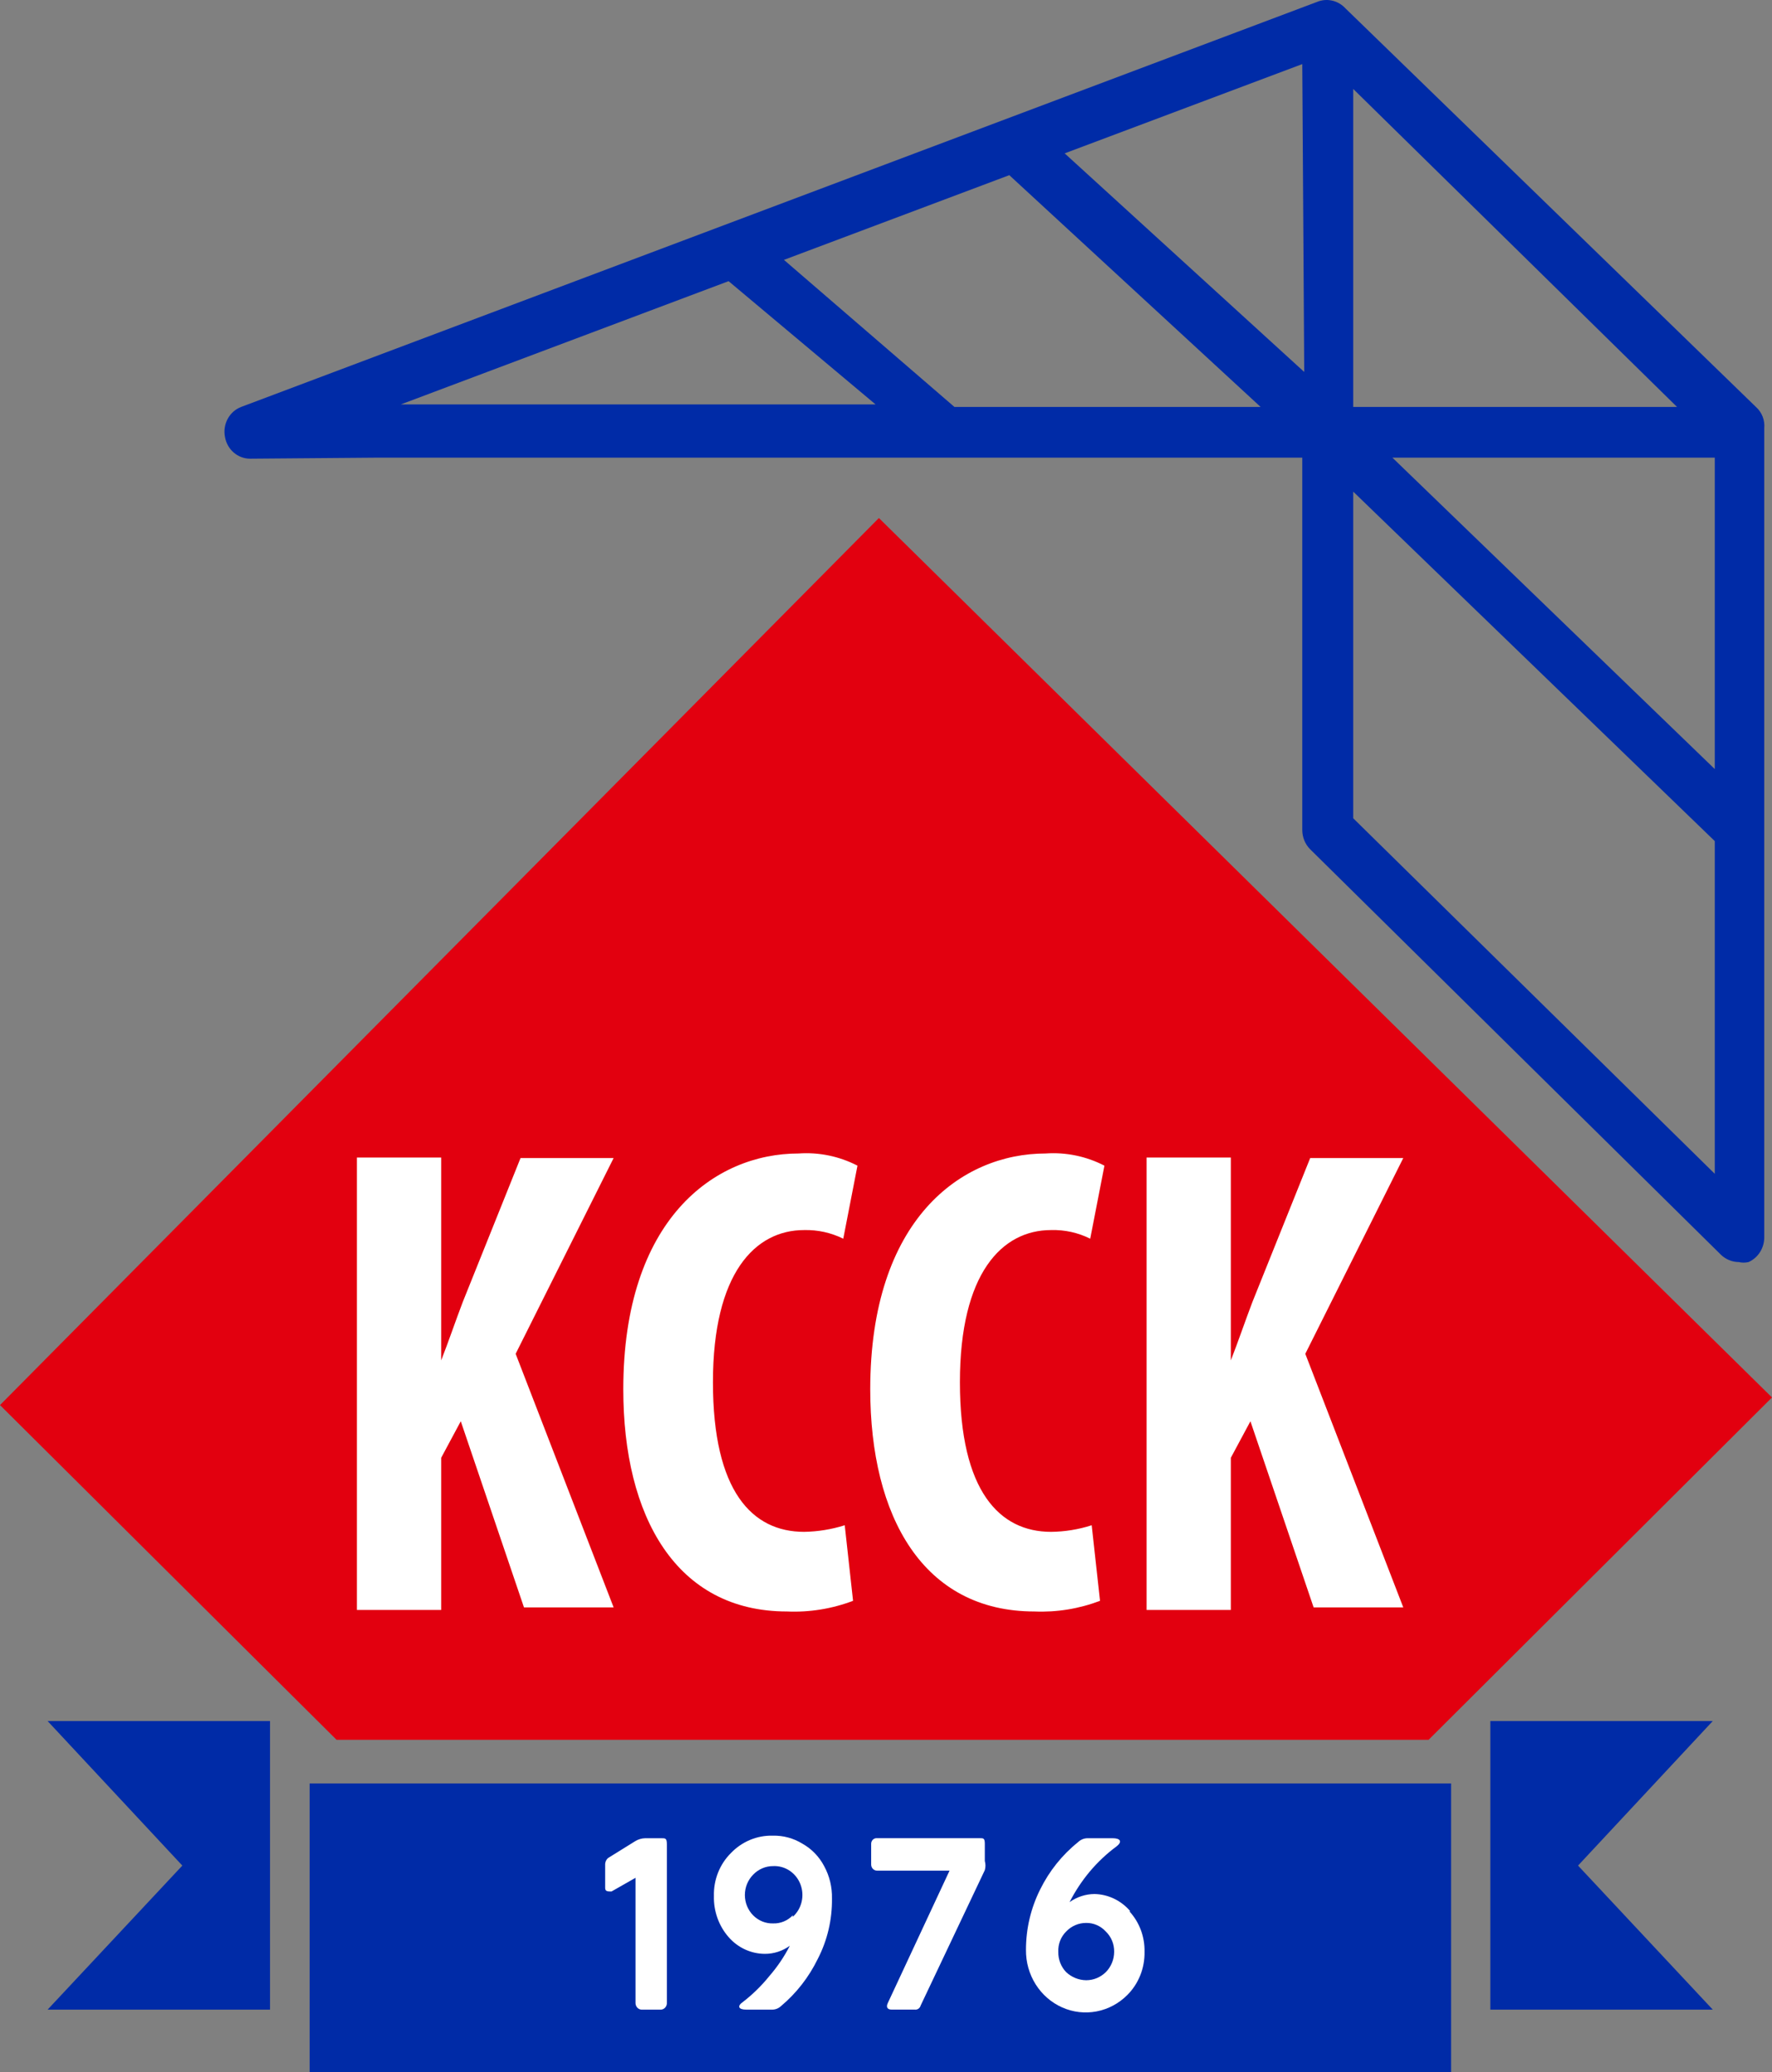 <?xml version="1.0" encoding="UTF-8"?> <svg xmlns="http://www.w3.org/2000/svg" width="308" height="360" viewBox="0 0 308 360" fill="none"><rect x="0" y="0" width="308" height="360" fill="#808080" stroke="none"/> <path d="M297.704 299.015H259.044V349.154H297.704L274.287 324.128L297.704 299.015Z" fill="#002BA7"></path> <path d="M8.274 299.015L31.691 324.128L8.274 349.154H46.934V299.015H8.274Z" fill="#002BA7"></path> <path d="M252.227 309.86H53.82V360H252.227V309.86Z" fill="#002BA7"></path> <path d="M0 244.119L58.5 302.277H248.307L308 242.797L152.765 90.001L0 244.119Z" fill="#E2000F"></path> <path d="M114.977 319.374C115.658 319.374 115.913 319.374 115.913 320.432V347.925C115.926 348.09 115.905 348.256 115.849 348.412C115.794 348.568 115.706 348.709 115.593 348.826C115.48 348.944 115.343 349.034 115.193 349.092C115.042 349.149 114.881 349.172 114.722 349.158H111.656C111.503 349.17 111.35 349.15 111.206 349.098C111.062 349.046 110.93 348.963 110.817 348.856C110.706 348.748 110.616 348.618 110.555 348.473C110.495 348.328 110.463 348.171 110.464 348.013V326.248L106.291 328.627C105.61 328.627 105.184 328.627 105.184 328.01V324.045C105.171 323.812 105.21 323.58 105.299 323.365C105.387 323.151 105.523 322.961 105.695 322.811L110.379 319.903C110.919 319.567 111.536 319.384 112.167 319.374H114.977Z" fill="white"></path> <path d="M139.502 320.341C141.085 321.233 142.386 322.579 143.248 324.218C144.186 325.936 144.657 327.885 144.611 329.858C144.655 333.512 143.806 337.12 142.141 340.344C140.596 343.512 138.419 346.304 135.755 348.538C135.335 348.932 134.789 349.152 134.222 349.155H129.709C128.347 349.155 128.091 348.538 129.113 347.834C130.811 346.528 132.354 345.019 133.711 343.339C135.108 341.735 136.309 339.96 137.288 338.053C136.016 338.977 134.499 339.47 132.945 339.462C131.757 339.459 130.582 339.199 129.497 338.698C128.411 338.198 127.439 337.467 126.643 336.555C124.936 334.604 124.021 332.048 124.089 329.417C124.051 328.022 124.296 326.634 124.81 325.344C125.323 324.054 126.093 322.889 127.069 321.927C128.016 320.945 129.146 320.174 130.39 319.659C131.635 319.144 132.967 318.896 134.307 318.931C136.133 318.881 137.934 319.37 139.502 320.341ZM137.799 333.03C138.56 332.346 139.098 331.433 139.336 330.419C139.573 329.405 139.499 328.339 139.125 327.37C138.75 326.401 138.094 325.576 137.245 325.012C136.397 324.447 135.4 324.169 134.392 324.218C133.743 324.214 133.1 324.343 132.5 324.601C131.9 324.858 131.357 325.237 130.901 325.716C130.448 326.175 130.088 326.724 129.842 327.329C129.596 327.935 129.47 328.584 129.47 329.24C129.47 329.897 129.596 330.547 129.842 331.152C130.088 331.757 130.448 332.306 130.901 332.765C131.361 333.232 131.908 333.598 132.507 333.84C133.107 334.082 133.749 334.196 134.392 334.175C135.023 334.195 135.651 334.08 136.237 333.837C136.823 333.594 137.355 333.23 137.799 332.765" fill="white"></path> <path d="M170.325 319.367C170.921 319.367 171.176 319.367 171.176 320.336V323.332C171.323 323.85 171.323 324.401 171.176 324.918L160.021 348.446C159.961 348.671 159.825 348.866 159.637 348.996C159.45 349.125 159.223 349.18 158.999 349.151H154.997C154.231 349.151 153.975 348.71 154.316 348.005L165.045 325.007H152.442C152.171 325.007 151.911 324.895 151.72 324.697C151.528 324.498 151.421 324.23 151.421 323.949V320.336C151.42 320.201 151.447 320.068 151.499 319.944C151.551 319.82 151.628 319.709 151.724 319.618C151.82 319.527 151.934 319.457 152.058 319.414C152.181 319.371 152.312 319.355 152.442 319.367H170.325Z" fill="white"></path> <path d="M196.296 332.064C197.162 333.001 197.841 334.107 198.294 335.316C198.747 336.526 198.965 337.816 198.936 339.113C198.963 340.506 198.713 341.891 198.2 343.18C197.687 344.468 196.923 345.634 195.955 346.603C194.483 348.083 192.62 349.078 190.601 349.464C188.583 349.85 186.499 349.607 184.613 348.768C182.727 347.929 181.124 346.531 180.005 344.75C178.887 342.968 178.303 340.885 178.328 338.761C178.326 335.111 179.173 331.514 180.798 328.274C182.375 325.077 184.613 322.279 187.355 320.079C187.792 319.647 188.368 319.396 188.973 319.374H193.401C194.763 319.374 195.103 319.991 194.082 320.785C192.358 322.057 190.786 323.536 189.398 325.19C188.045 326.81 186.874 328.584 185.907 330.477C187.186 329.568 188.699 329.077 190.25 329.067C191.43 329.094 192.592 329.373 193.662 329.889C194.732 330.405 195.687 331.145 196.466 332.064H196.296ZM192.208 342.638C192.664 342.18 193.028 341.632 193.276 341.026C193.525 340.421 193.654 339.771 193.656 339.113C193.669 338.453 193.547 337.797 193.297 337.19C193.048 336.582 192.677 336.037 192.208 335.588C191.772 335.108 191.244 334.727 190.657 334.469C190.071 334.211 189.439 334.082 188.802 334.09C188.153 334.086 187.509 334.216 186.91 334.473C186.31 334.73 185.766 335.109 185.311 335.588C184.854 336.041 184.496 336.59 184.26 337.197C184.025 337.806 183.919 338.459 183.949 339.113C183.934 339.765 184.048 340.413 184.282 341.019C184.517 341.625 184.866 342.175 185.311 342.638C186.269 343.533 187.511 344.035 188.802 344.047C190.07 344.047 191.29 343.543 192.208 342.638Z" fill="white"></path> <path d="M305.206 70.704L233.847 1.443C233.267 0.815 232.53 0.367 231.717 0.149C230.905 -0.068 230.05 -0.048 229.249 0.209L41.911 70.704C40.921 71.082 40.094 71.813 39.578 72.766C39.063 73.719 38.894 74.832 39.101 75.903C39.281 76.961 39.814 77.92 40.608 78.613C41.402 79.305 42.406 79.687 43.444 79.692L65.243 79.515H226.353V144.194C226.353 144.818 226.473 145.436 226.707 146.011C226.941 146.586 227.284 147.107 227.716 147.543L299.16 218.037C300 218.825 301.091 219.264 302.225 219.271C302.786 219.403 303.368 219.403 303.928 219.271C304.729 218.913 305.412 218.324 305.896 217.573C306.379 216.823 306.642 215.943 306.653 215.041V74.404C306.718 73.713 306.62 73.015 306.368 72.371C306.115 71.726 305.717 71.155 305.206 70.704ZM235.21 15.454L291.496 70.704H235.21V15.454ZM226.694 64.624L185.054 26.645L226.353 11.136L226.694 64.624ZM219.115 70.704H165.895L136.261 45.15L175.432 30.434L219.115 70.704ZM298.053 79.515V133.62L242.022 79.515H298.053ZM126.639 48.85L152.185 70.263H69.671L126.639 48.85ZM235.21 142.167V85.419L298.053 146.132V203.938L235.21 142.167Z" fill="#002BA7"></path> <path d="M62.038 201.11H76.684V236.357C77.961 233.097 79.153 229.572 80.43 226.223L90.478 201.198H106.658L89.627 235.211L106.658 279.271H91.075L80.09 246.931L76.684 253.275V279.711H62.038V201.11Z" fill="white"></path> <path d="M148.274 278.127C144.598 279.522 140.691 280.151 136.779 279.978C117.534 279.978 108.337 263.5 108.337 241.382C108.337 211.863 124.176 200.407 138.822 200.407C142.349 200.161 145.876 200.891 149.041 202.522L146.571 215.211C144.446 214.165 142.112 213.652 139.759 213.713C131.243 213.713 123.92 221.203 123.92 240.149C123.92 259.094 130.732 266.143 139.759 266.143C142.155 266.107 144.534 265.72 146.827 264.998L148.274 278.127Z" fill="white"></path> <path d="M191.2 278.127C187.551 279.515 183.673 280.144 179.789 279.978C160.459 279.978 151.262 263.5 151.262 241.382C151.262 211.863 167.101 200.407 181.747 200.407C185.275 200.161 188.801 200.891 191.966 202.522L189.496 215.211C187.374 214.156 185.038 213.642 182.684 213.713C174.169 213.713 166.846 221.203 166.846 240.149C166.846 259.094 173.743 266.143 182.684 266.143C185.081 266.12 187.462 265.734 189.752 264.998L191.2 278.127Z" fill="white"></path> <path d="M199.291 201.11H213.937V236.357C215.214 233.097 216.407 229.572 217.683 226.223L227.732 201.198H243.911L226.88 235.211L243.911 279.271H228.328L217.343 246.931L213.937 253.275V279.711H199.291V201.11Z" fill="white"></path> </svg> 